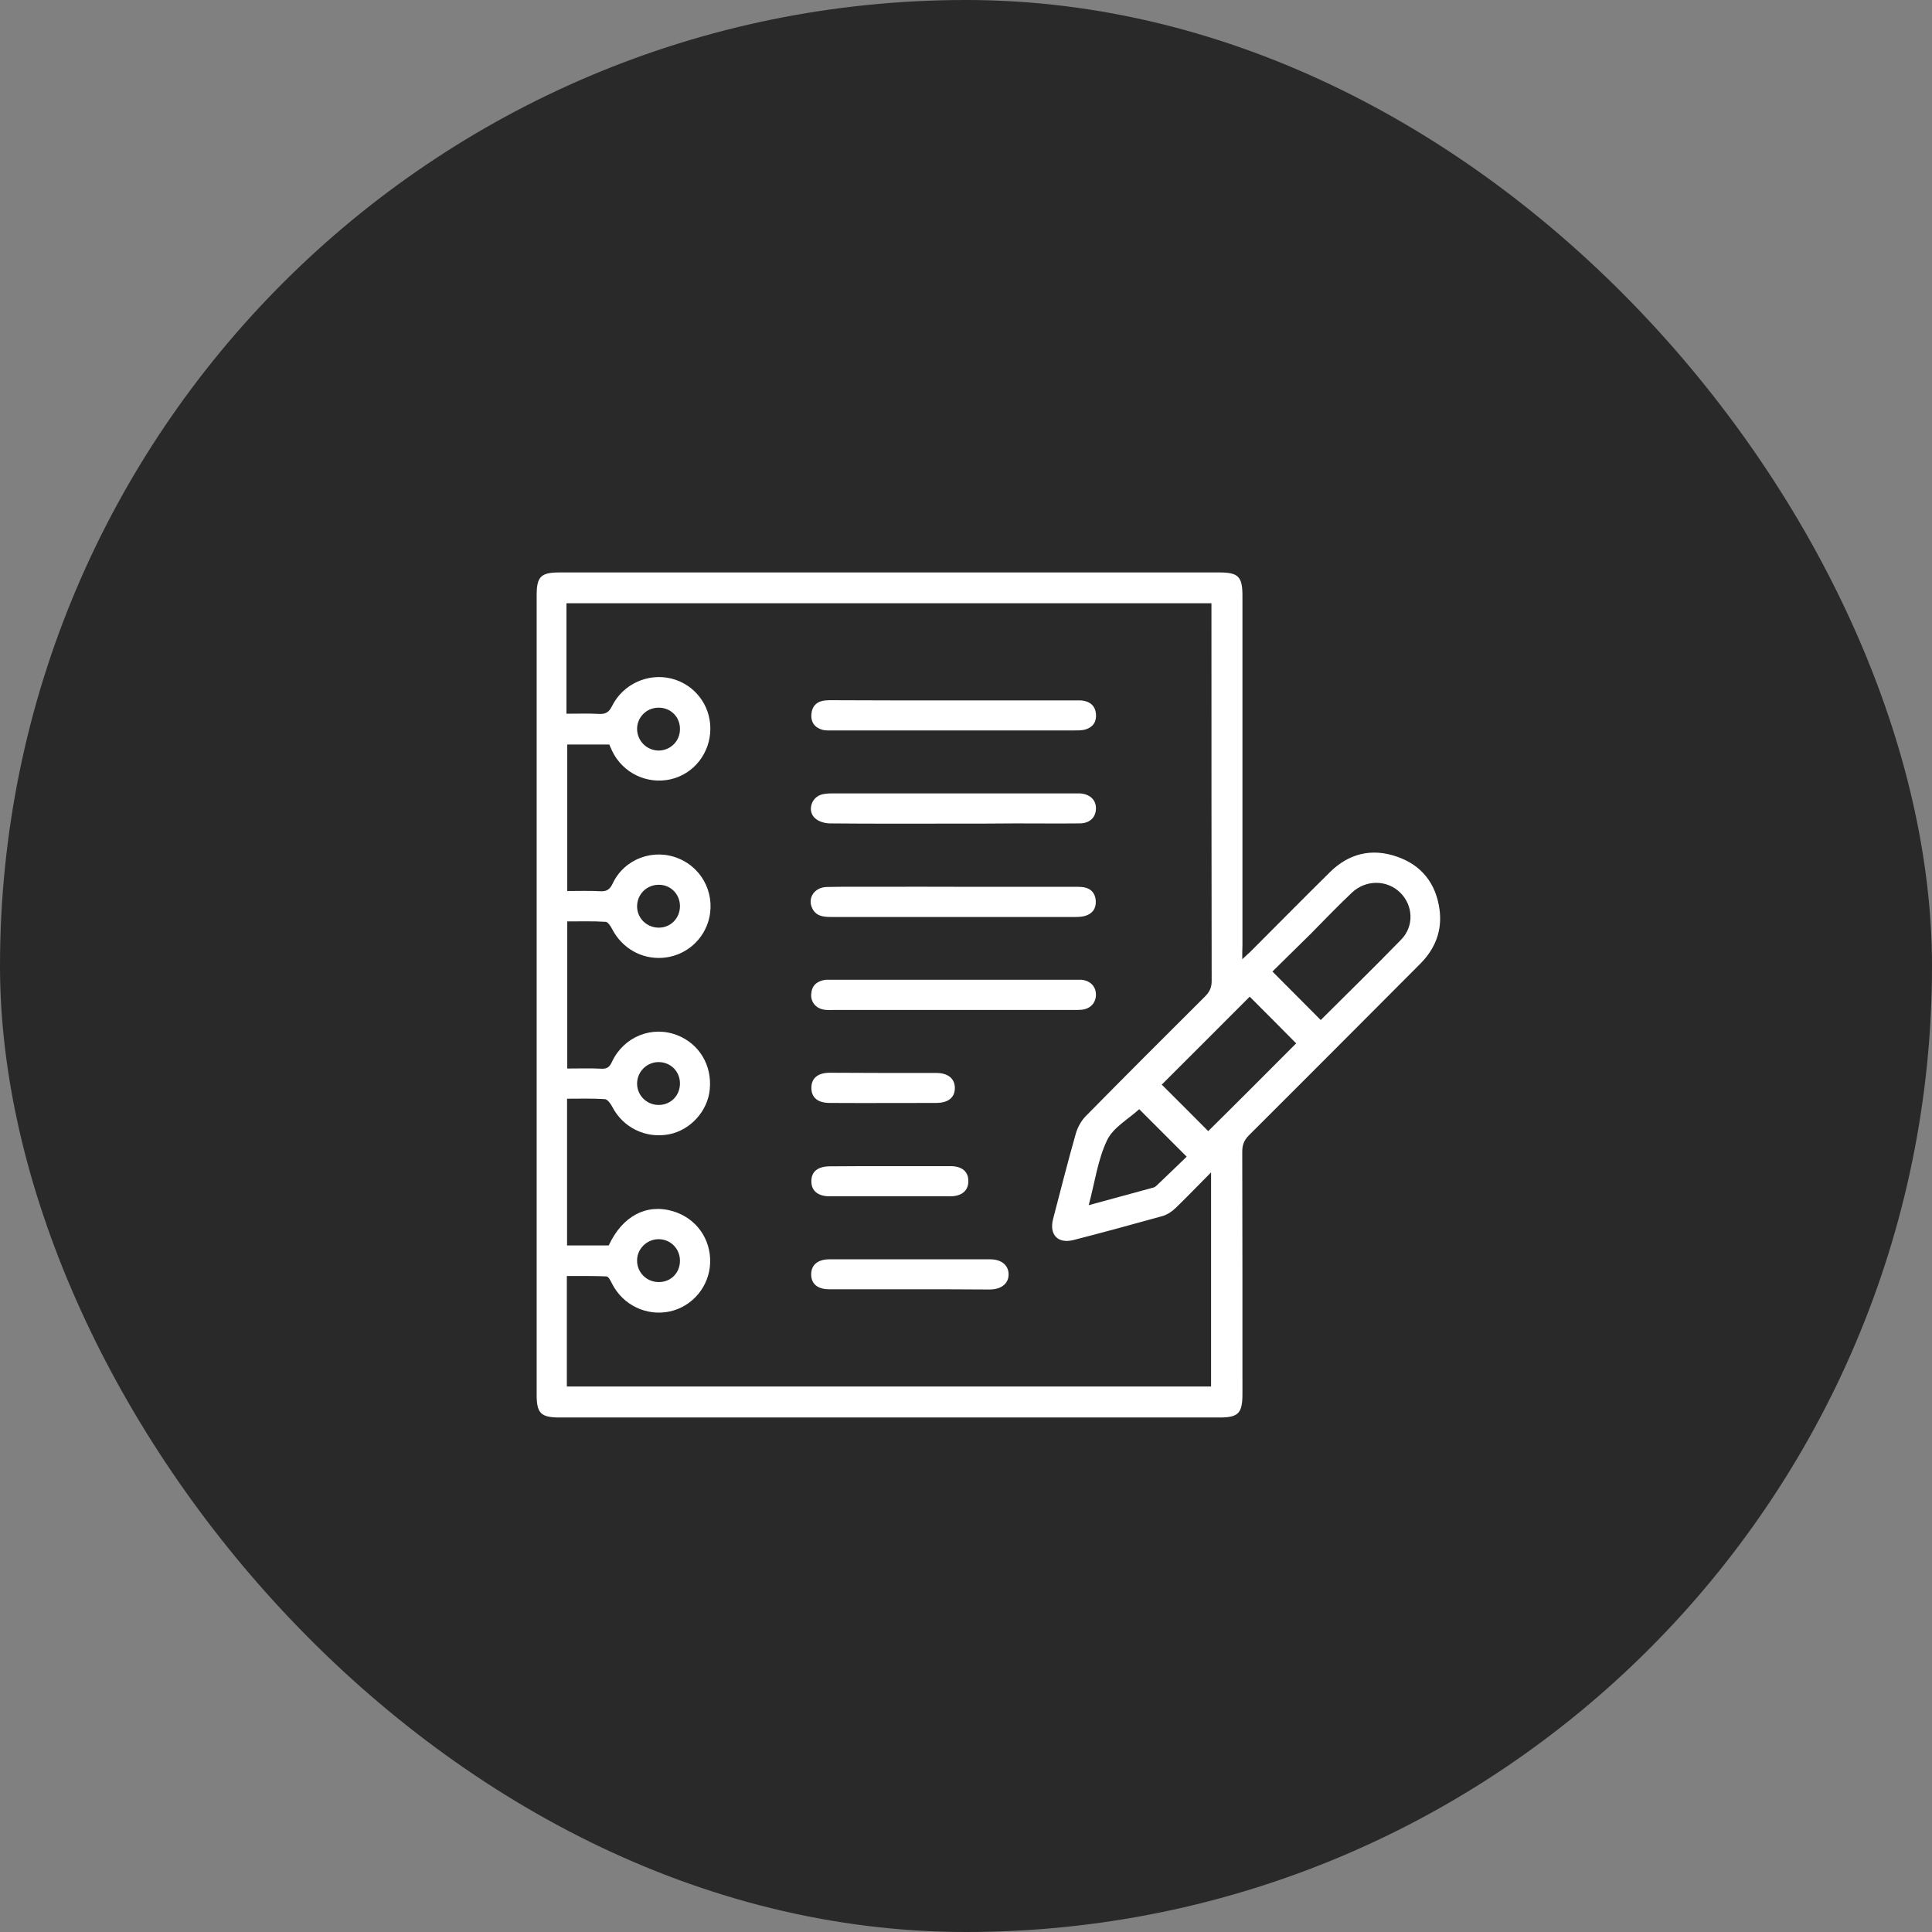 <?xml version="1.0" encoding="UTF-8" standalone="no"?>
<svg width="90" height="90" viewBox="0 0 90 90" fill="none" xmlns="http://www.w3.org/2000/svg">
<rect x="0" y="0" width="90" height="90" fill="#808080" stroke="none"/>
<rect width="90" height="90" rx="45" fill="#292929"/>
<path d="M57.869 44.685C58.056 44.507 58.159 44.413 58.263 44.32C59.491 43.092 60.719 41.845 61.956 40.626C62.838 39.754 63.906 39.501 65.069 39.904C66.222 40.298 66.888 41.151 67.056 42.351C67.197 43.345 66.859 44.198 66.156 44.901C65.163 45.895 64.169 46.889 63.184 47.882C61.516 49.551 59.856 51.22 58.188 52.879C57.963 53.104 57.869 53.32 57.869 53.648C57.878 57.407 57.878 61.176 57.878 64.935C57.878 65.835 57.691 66.032 56.809 66.032C46.563 66.032 36.316 66.032 26.069 66.032C25.197 66.032 25 65.835 25 64.982C25 52.56 25 40.148 25 27.726C25 26.863 25.197 26.667 26.059 26.667C36.306 26.667 46.553 26.667 56.8 26.667C57.691 26.667 57.878 26.863 57.878 27.754C57.878 33.192 57.878 38.62 57.878 44.057C57.869 44.226 57.869 44.395 57.869 44.685ZM26.425 41.507C26.969 41.507 27.475 41.489 27.963 41.517C28.263 41.535 28.413 41.432 28.544 41.151C29.088 39.998 30.456 39.501 31.628 39.998C32.791 40.485 33.372 41.779 32.978 42.979C32.669 43.907 31.834 44.554 30.85 44.62C29.875 44.685 28.966 44.16 28.516 43.279C28.45 43.148 28.319 42.942 28.206 42.942C27.616 42.904 27.016 42.923 26.425 42.923C26.425 45.239 26.425 47.498 26.425 49.776C26.978 49.776 27.503 49.757 28.028 49.785C28.281 49.795 28.403 49.701 28.506 49.467C29.059 48.285 30.381 47.76 31.563 48.229C32.575 48.632 33.175 49.626 33.063 50.751C32.969 51.764 32.153 52.654 31.159 52.842C30.072 53.048 29.013 52.523 28.516 51.548C28.441 51.407 28.291 51.201 28.169 51.201C27.588 51.163 27.006 51.182 26.416 51.182C26.416 53.489 26.416 55.748 26.416 58.017C27.081 58.017 27.728 58.017 28.356 58.017C28.994 56.648 30.109 56.057 31.347 56.423C32.425 56.742 33.119 57.707 33.081 58.832C33.044 59.92 32.266 60.857 31.206 61.092C30.128 61.326 29.022 60.801 28.516 59.807C28.45 59.676 28.347 59.46 28.253 59.46C27.634 59.432 27.016 59.442 26.406 59.442C26.406 61.204 26.406 62.892 26.406 64.588C36.428 64.588 46.413 64.588 56.416 64.588C56.416 61.288 56.416 58.017 56.416 54.614C55.816 55.214 55.309 55.748 54.775 56.264C54.606 56.432 54.381 56.582 54.156 56.648C52.778 57.032 51.4 57.407 50.013 57.764C49.281 57.951 48.869 57.52 49.056 56.788C49.403 55.457 49.741 54.126 50.116 52.804C50.2 52.514 50.369 52.204 50.584 51.989C52.422 50.123 54.278 48.267 56.134 46.42C56.35 46.204 56.444 45.998 56.444 45.698C56.434 39.989 56.434 34.27 56.434 28.56C56.434 28.401 56.434 28.251 56.434 28.101C46.375 28.101 36.381 28.101 26.388 28.101C26.388 29.826 26.388 31.514 26.388 33.248C26.903 33.248 27.4 33.229 27.888 33.257C28.197 33.276 28.366 33.192 28.516 32.882C29.022 31.87 30.175 31.345 31.263 31.607C32.341 31.87 33.091 32.826 33.091 33.942C33.091 35.076 32.322 36.06 31.234 36.304C30.138 36.548 29.022 36.014 28.525 35.001C28.469 34.889 28.422 34.767 28.384 34.682C27.7 34.682 27.063 34.682 26.425 34.682C26.425 36.97 26.425 39.22 26.425 41.507ZM59.275 45.257C60.053 46.035 60.784 46.776 61.525 47.517C62.753 46.288 64.028 45.051 65.275 43.767C65.884 43.139 65.828 42.182 65.238 41.592C64.628 40.982 63.634 40.964 62.978 41.582C62.322 42.201 61.694 42.857 61.056 43.504C60.447 44.104 59.838 44.704 59.275 45.257ZM60.381 48.604C59.659 47.873 58.928 47.142 58.216 46.429C56.856 47.788 55.478 49.176 54.119 50.526C54.831 51.239 55.572 51.97 56.284 52.692C57.644 51.351 59.022 49.964 60.381 48.604ZM53.069 51.67C52.572 52.129 51.85 52.523 51.569 53.123C51.138 54.023 51.006 55.063 50.716 56.142C51.784 55.851 52.759 55.589 53.744 55.317C53.8 55.298 53.847 55.26 53.884 55.223C54.363 54.773 54.831 54.313 55.281 53.882C54.484 53.085 53.744 52.345 53.069 51.67ZM31.675 58.729C31.675 58.167 31.234 57.726 30.681 57.726C30.128 57.726 29.669 58.185 29.678 58.729C29.678 59.282 30.128 59.723 30.681 59.723C31.244 59.732 31.675 59.301 31.675 58.729ZM31.675 33.951C31.675 33.389 31.234 32.957 30.672 32.967C30.109 32.967 29.669 33.426 29.678 33.97C29.688 34.523 30.138 34.964 30.691 34.964C31.244 34.954 31.684 34.514 31.675 33.951ZM30.681 51.473C31.244 51.473 31.675 51.042 31.675 50.47C31.675 49.907 31.234 49.476 30.681 49.476C30.128 49.476 29.678 49.926 29.678 50.479C29.678 51.032 30.128 51.473 30.681 51.473ZM31.675 42.21C31.675 41.648 31.234 41.207 30.681 41.217C30.119 41.217 29.678 41.667 29.678 42.22C29.678 42.773 30.128 43.214 30.691 43.214C31.244 43.214 31.675 42.773 31.675 42.21Z" fill="white"/>
<path d="M44.378 47.048C42.522 47.048 40.666 47.048 38.809 47.048C38.678 47.048 38.547 47.057 38.416 47.038C38.031 46.992 37.769 46.701 37.788 46.326C37.806 45.932 38.031 45.717 38.406 45.651C38.509 45.632 38.613 45.642 38.716 45.642C42.513 45.642 46.319 45.642 50.116 45.642C50.2 45.642 50.294 45.642 50.378 45.642C50.791 45.679 51.063 45.96 51.053 46.354C51.044 46.729 50.781 47.001 50.388 47.038C50.275 47.048 50.153 47.048 50.041 47.048C48.156 47.048 46.272 47.048 44.378 47.048Z" fill="white"/>
<path d="M44.444 32.629C46.319 32.629 48.184 32.629 50.059 32.629C50.191 32.629 50.322 32.62 50.453 32.639C50.8 32.695 51.016 32.892 51.053 33.239C51.091 33.604 50.931 33.867 50.575 33.979C50.416 34.026 50.228 34.026 50.059 34.026C46.3 34.026 42.55 34.026 38.791 34.026C38.641 34.026 38.491 34.035 38.35 34.007C37.975 33.913 37.769 33.67 37.797 33.276C37.825 32.882 38.059 32.667 38.444 32.629C38.678 32.61 38.913 32.62 39.147 32.62C40.909 32.629 42.672 32.629 44.444 32.629Z" fill="white"/>
<path d="M44.416 38.367C42.503 38.367 40.591 38.376 38.669 38.357C38.425 38.357 38.134 38.273 37.966 38.114C37.619 37.804 37.769 37.204 38.209 37.035C38.378 36.97 38.584 36.96 38.772 36.96C42.541 36.96 46.309 36.96 50.088 36.96C50.163 36.96 50.238 36.96 50.303 36.96C50.781 36.989 51.072 37.27 51.053 37.692C51.034 38.095 50.753 38.357 50.284 38.357C49.291 38.367 48.297 38.357 47.303 38.357C46.347 38.367 45.381 38.367 44.416 38.367Z" fill="white"/>
<path d="M44.425 41.31C46.281 41.31 48.138 41.31 49.994 41.31C50.153 41.31 50.313 41.31 50.472 41.329C50.819 41.385 51.016 41.601 51.044 41.948C51.072 42.314 50.894 42.567 50.538 42.67C50.397 42.707 50.247 42.717 50.106 42.717C46.309 42.717 42.513 42.717 38.706 42.717C38.331 42.717 37.994 42.67 37.825 42.285C37.619 41.817 37.947 41.339 38.5 41.32C39.316 41.301 40.141 41.31 40.956 41.31C42.119 41.301 43.272 41.31 44.425 41.31Z" fill="white"/>
<path d="M42.363 60.06C41.116 60.06 39.878 60.06 38.631 60.06C38.097 60.06 37.797 59.817 37.788 59.385C37.778 58.935 38.088 58.664 38.631 58.664C41.134 58.664 43.628 58.664 46.131 58.664C46.647 58.664 46.975 58.935 46.984 59.348C46.994 59.779 46.666 60.06 46.122 60.07C44.875 60.06 43.619 60.06 42.363 60.06Z" fill="white"/>
<path d="M41.472 54.323C42.41 54.323 43.338 54.323 44.275 54.323C44.809 54.323 45.109 54.576 45.109 55.007C45.119 55.457 44.809 55.729 44.256 55.729C42.391 55.729 40.516 55.729 38.65 55.729C38.097 55.729 37.788 55.467 37.797 55.017C37.797 54.576 38.097 54.332 38.669 54.332C39.597 54.323 40.535 54.323 41.472 54.323Z" fill="white"/>
<path d="M41.153 49.982C41.969 49.982 42.784 49.982 43.609 49.982C44.163 49.982 44.481 50.245 44.481 50.685C44.481 51.126 44.172 51.379 43.609 51.379C41.959 51.379 40.309 51.389 38.659 51.379C38.088 51.379 37.797 51.126 37.797 50.676C37.797 50.226 38.097 49.973 38.659 49.973C39.484 49.973 40.319 49.982 41.153 49.982Z" fill="white"/>
</svg>

